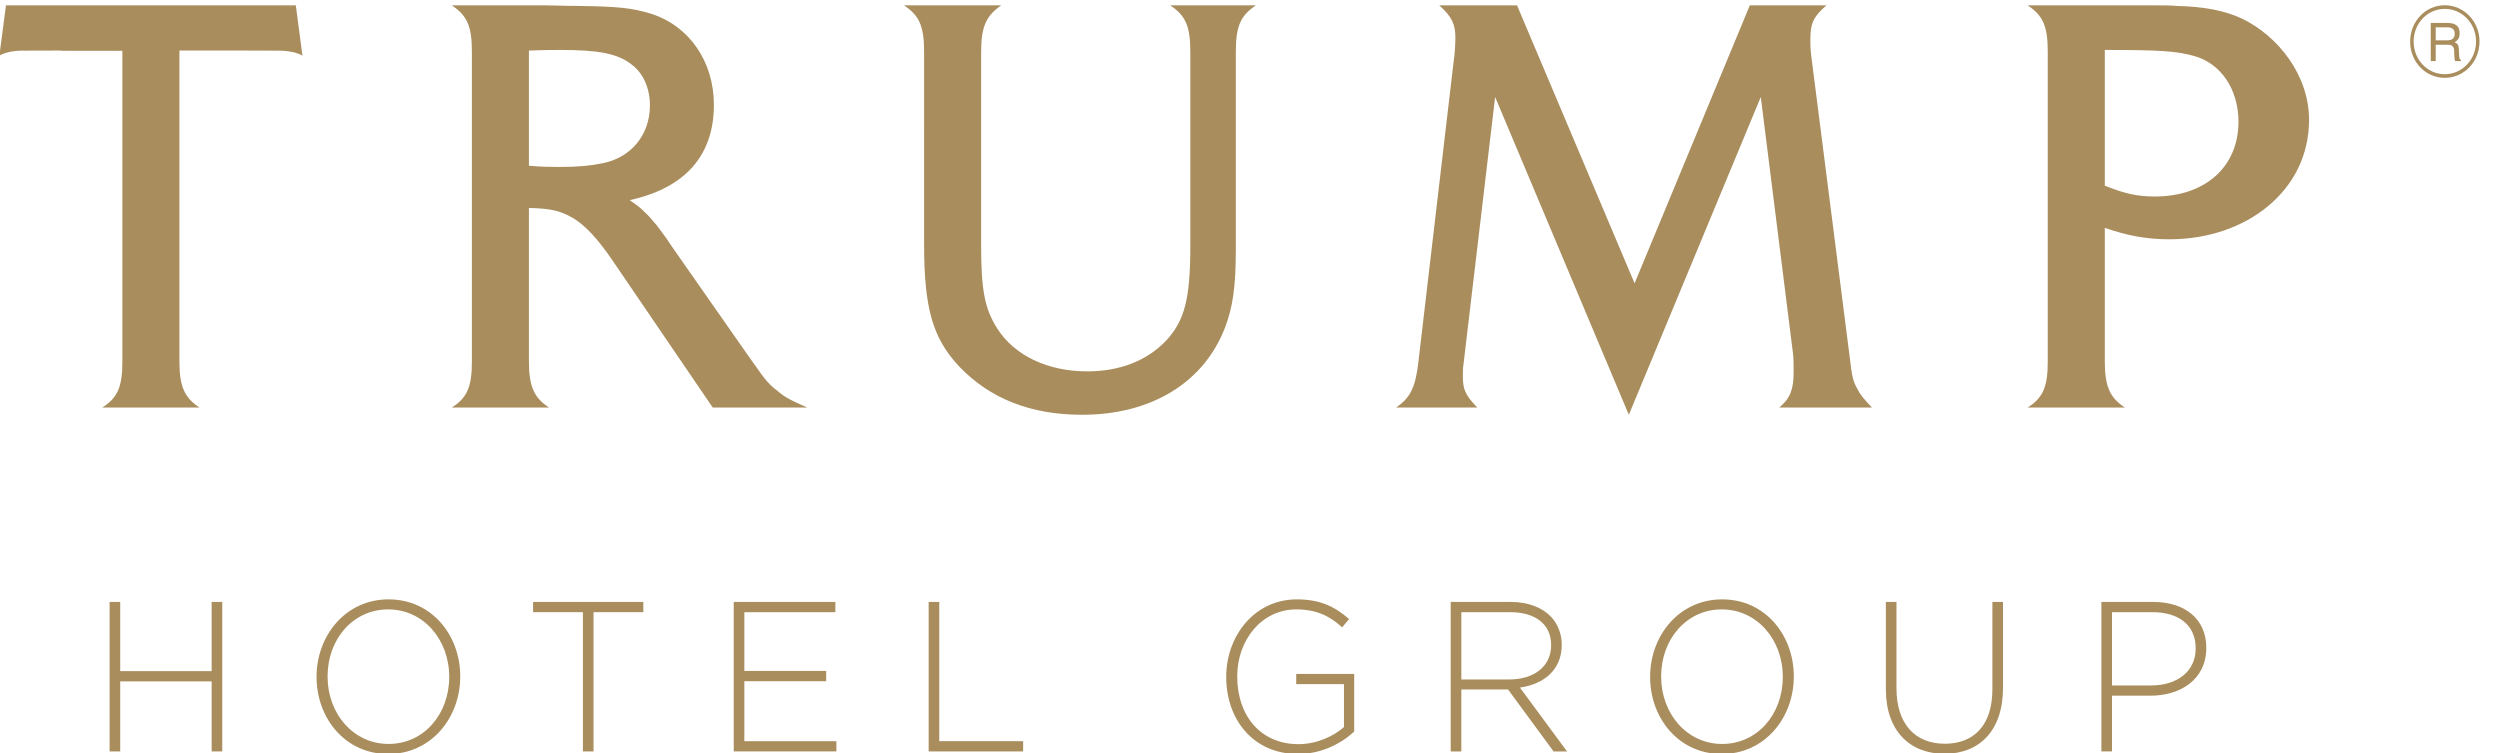 <?xml version="1.0" encoding="UTF-8" standalone="no"?>
<svg
   xmlns:dc="http://purl.org/dc/elements/1.1/"
   xmlns:cc="http://creativecommons.org/ns#"
   xmlns:rdf="http://www.w3.org/1999/02/22-rdf-syntax-ns#"
   xmlns:svg="http://www.w3.org/2000/svg"
   xmlns="http://www.w3.org/2000/svg"
   viewBox="0 0 156 47"
   height="47"
   width="156"
   xml:space="preserve"
   id="svg2"
   version="1.1"><defs
     id="defs6" /><g
     transform="matrix(1.333,0,0,-1.333,-10.911,64.529)"
     id="g10"><g
       transform="matrix(0.043,0,0,0.045,4.637,7.197)"
       id="g12"><path
         id="path14"
         style="fill:#a98d5d;fill-opacity:1;fill-rule:nonzero;stroke:none"
         d="m 201.84,289.652 h 11.551 V 217.68 h 99.535 v 71.972 h 11.547 V 134.137 h -11.547 v 72.871 H 213.391 V 134.137 H 201.84 v 155.515" /><path
         id="path16"
         style="fill:#a98d5d;fill-opacity:1;fill-rule:nonzero;stroke:none"
         d="m 571.551,211.449 v 0.442 c 0,38.445 -27.992,69.988 -66.43,69.988 -38.433,0 -65.98,-31.102 -65.98,-69.539 v -0.449 c 0,-38.43 27.992,-69.973 66.425,-69.973 38.43,0 65.985,31.094 65.985,69.531 z m -144.41,0 v 0.442 c 0,42.441 31.324,80.429 78.425,80.429 47.098,0 77.985,-37.55 77.985,-79.98 v -0.449 c 0,-42.43 -31.332,-80.422 -78.43,-80.422 -47.101,0 -77.98,37.551 -77.98,79.98" /><path
         id="path18"
         style="fill:#a98d5d;fill-opacity:1;fill-rule:nonzero;stroke:none"
         d="m 717.094,279 h -54.215 v 10.652 H 782.855 V 279 h -54.21 V 134.137 H 717.094 V 279" /><path
         id="path20"
         style="fill:#a98d5d;fill-opacity:1;fill-rule:nonzero;stroke:none"
         d="M 881.297,289.652 H 991.934 V 279 h -99.082 v -61.105 h 89.082 v -10.672 h -89.082 v -62.422 h 100.195 v -10.664 h -111.75 v 155.515" /><path
         id="path22"
         style="fill:#a98d5d;fill-opacity:1;fill-rule:nonzero;stroke:none"
         d="m 1093.49,289.652 h 11.55 V 144.801 h 91.31 v -10.664 h -102.86 v 155.515" /><path
         id="path24"
         style="fill:#a98d5d;fill-opacity:1;fill-rule:nonzero;stroke:none"
         d="m 1417.44,211.449 v 0.442 c 0,41.992 30.44,80.429 76.87,80.429 25.33,0 41.32,-7.55 56.87,-20.441 l -7.55,-8.66 c -12.22,10.656 -26.44,18.66 -49.99,18.66 -37.77,0 -64.21,-32 -64.21,-69.539 v -0.449 c 0,-40.207 25.11,-70.196 66.65,-70.196 19.78,0 38.23,8.211 49.54,17.766 v 44.664 h -51.98 v 10.656 h 63.11 v -59.98 c -14.01,-12.442 -35.78,-23.332 -61.11,-23.332 -49.1,0 -78.2,36.211 -78.2,79.98" /><path
         id="path26"
         style="fill:#a98d5d;fill-opacity:1;fill-rule:nonzero;stroke:none"
         d="m 1725.82,209.008 c 26,0 45.32,13.117 45.32,35.547 v 0.441 c 0,20.887 -16.44,34.004 -44.65,34.004 h -53.1 v -69.992 z m -63.99,80.644 h 65.33 c 19.11,0 34.43,-5.984 43.77,-15.32 7.32,-7.332 11.76,-17.773 11.76,-28.898 v -0.438 c 0,-25.988 -19.32,-40.871 -45.53,-44.433 l 51.32,-66.426 h -14.67 l -49.54,64.433 h -50.88 v -64.433 h -11.56 v 155.515" /><path
         id="path28"
         style="fill:#a98d5d;fill-opacity:1;fill-rule:nonzero;stroke:none"
         d="m 2023.34,211.449 v 0.442 c 0,38.445 -28,69.988 -66.43,69.988 -38.43,0 -65.98,-31.102 -65.98,-69.539 v -0.449 c 0,-38.43 27.99,-69.973 66.42,-69.973 38.44,0 65.99,31.094 65.99,69.531 z m -144.42,0 v 0.442 c 0,42.441 31.33,80.429 78.43,80.429 47.1,0 77.98,-37.55 77.98,-79.98 v -0.449 c 0,-42.43 -31.32,-80.422 -78.42,-80.422 -47.1,0 -77.99,37.551 -77.99,79.98" /><path
         id="path30"
         style="fill:#a98d5d;fill-opacity:1;fill-rule:nonzero;stroke:none"
         d="m 2135.55,198.793 v 90.859 h 11.56 v -89.754 c 0,-36.66 19.77,-57.753 52.65,-57.753 31.56,0 51.76,19.101 51.76,56.648 v 90.859 h 11.55 v -89.527 c 0,-44.66 -25.98,-68.441 -63.75,-68.441 -37.33,0 -63.77,23.554 -63.77,67.109" /><path
         id="path32"
         style="fill:#a98d5d;fill-opacity:1;fill-rule:nonzero;stroke:none"
         d="m 2424.39,202.777 c 28.88,0 48.44,15.118 48.44,38.235 v 0.437 c 0,24.66 -19.11,37.551 -47.1,37.551 h -43.99 v -76.223 z m -54.21,86.875 h 56.44 c 34.21,0 57.76,-17.547 57.76,-47.539 v -0.437 c 0,-32.668 -28.22,-49.551 -60.65,-49.551 h -41.99 v -57.988 h -11.56 v 155.515" /><path
         id="path34"
         style="fill:#a98d5d;fill-opacity:1;fill-rule:nonzero;stroke:none"
         d="m 2706.32,872.535 c 0,-21.074 16.75,-37.691 37.69,-37.691 21.08,0 37.82,16.754 37.82,37.828 0,20.805 -16.88,37.691 -37.82,37.691 -20.94,0 -37.69,-16.75 -37.69,-37.828 m 3.79,0.137 c 0,18.773 14.99,33.91 33.9,33.91 18.92,0 34.05,-15.137 34.05,-33.91 0,-18.918 -15.13,-34.043 -34.05,-34.043 -18.91,0 -33.9,15.125 -33.9,34.043 m 18.63,-20.402 h 5.41 v 17.023 h 12.69 c 3.25,0 5,-0.539 5.95,-1.895 0.81,-0.941 1.36,-2.296 1.36,-3.644 0.13,-0.945 0.13,-2.84 0.26,-5.941 0.14,-2.836 0.28,-4.325 0.81,-5.543 h 6.49 v 0.949 c -1.08,0.672 -1.49,1.082 -1.62,2.027 -0.41,1.215 -0.41,2.024 -0.68,8.508 -0.13,5 -1.22,6.754 -4.72,8.105 4.05,2.301 5.53,4.864 5.53,9.325 0,7.429 -4.32,10.804 -13.91,10.804 h -17.57 z m 5.41,21.613 v 13.515 h 12.56 c 5.41,0 8.11,-2.164 8.11,-6.621 0,-4.726 -2.57,-6.894 -8.11,-6.894 h -12.56" /><path
         id="path36"
         style="fill:#a98d5d;fill-opacity:1;fill-rule:nonzero;stroke:none"
         d="m 2373.9,722.715 v 141.148 c 61.47,0 78.4,-1.254 97.23,-6.281 28.85,-7.523 48.29,-34.5 48.29,-68.371 0,-47.051 -36.36,-77.789 -90.95,-77.789 -18.19,0 -32,2.516 -54.57,11.293 m -84.07,-230.856 h 106.02 c -16.3,10.039 -21.95,21.961 -21.95,47.684 v 139.262 c 24.46,-8.164 45.79,-11.918 70.26,-11.918 84.06,0 152.11,50.804 152.11,124.203 0,46.426 -33.55,87.207 -73.08,105.39 -18.18,8.153 -40.77,12.547 -71.51,13.18 -5.01,0.625 -15.05,0.625 -30.11,0.625 h -131.74 c 16.95,-10.664 21.96,-21.953 21.96,-48.308 V 539.543 c 0,-25.723 -5.01,-37.645 -21.96,-47.684 m -687.54,0 h 88.45 c -13.17,13.176 -15.68,18.821 -15.68,32.618 0,3.769 0,8.785 0.62,11.925 l 34.5,278.532 145.55,-330.594 143.65,330.594 35.13,-267.243 c 0.63,-5.011 0.63,-12.55 0.63,-18.812 0,-18.199 -3.75,-27.613 -15.68,-37.02 h 101 c -9.41,9.407 -13.18,13.809 -16.32,20.075 -4.39,7.535 -5.64,12.543 -8.15,33.871 l -41.4,309.91 c -1.25,9.402 -1.25,13.164 -1.25,18.812 0,16.934 3.12,23.836 17.56,35.758 h -83.44 L 1862,621.09 1734.02,910.285 h -84.69 c 13.8,-11.922 17.57,-19.445 17.57,-33.875 0,-5.652 -0.62,-17.57 -1.88,-24.465 l -38.27,-311.777 c -3.13,-26.98 -8.78,-38.27 -24.46,-48.309 m -535.72,418.426 c 16.93,-10.664 21.96,-21.953 21.96,-48.308 V 661.859 c 0,-67.117 9.41,-97.855 38.26,-127.343 33.25,-33.25 77.79,-50.176 133.62,-50.176 75.27,0 132.36,33.246 155.57,90.328 8.79,21.957 11.92,43.281 11.92,82.809 v 204.5 c 0,26.355 5.02,37.644 21.95,48.308 h -93.45 c 16.93,-10.664 21.95,-21.953 21.95,-48.308 v -202 c 0,-55.2 -6.28,-77.786 -26.35,-98.481 -21.33,-21.328 -50.82,-31.992 -85.95,-31.992 -42.65,0 -79.04,16.301 -97.85,44.539 -13.81,20.699 -17.58,40.141 -17.58,87.191 v 200.743 c 0,26.355 5.66,37.644 21.96,48.308 z M 658.324,743.414 v 119.824 c 18.199,0.625 25.723,0.625 34.5,0.625 41.414,0 62.11,-3.765 77.168,-15.058 12.539,-8.782 20.074,-24.469 20.074,-42.653 0,-30.746 -20.699,-54.589 -52.074,-60.23 -12.543,-2.508 -25.707,-3.762 -46.422,-3.762 -10.035,0 -16.929,0 -33.246,1.254 M 574.27,491.859 h 106.011 c -16.304,10.039 -21.957,21.961 -21.957,47.684 v 159.961 c 25.098,-0.625 34.5,-3.141 48.305,-10.664 13.805,-8.152 26.976,-21.953 42.656,-43.906 L 858.441,491.859 H 961.32 c -20.695,8.782 -25.09,11.289 -32.617,17.559 -8.152,5.656 -13.801,11.922 -23.211,25.098 l -7.523,10.035 -82.18,112.301 c -4.394,6.265 -6.906,9.402 -7.531,10.664 -3.133,4.379 -6.903,8.777 -10.664,13.804 -5.641,6.266 -9.41,10.657 -13.18,13.789 -5.012,5.024 -8.152,6.907 -16.305,12.547 60.231,12.543 91.59,46.422 91.59,99.121 0,45.168 -26.98,82.184 -68.379,94.727 -21.328,6.269 -36.386,7.523 -79.668,8.156 -16.312,0 -28.23,0.625 -35.754,0.625 H 574.27 c 16.933,-10.664 21.96,-21.953 21.96,-48.308 V 539.543 c 0,-25.723 -5.027,-37.645 -21.96,-47.684 M 147.348,863.238 h 68.379 V 539.543 c 0,-25.723 -5.016,-37.645 -21.957,-47.684 h 106.019 c -16.305,10.039 -21.953,21.961 -21.953,47.684 v 323.695 h 68.375 c 21.328,0 15.781,-0.109 37.387,-0.109 0,0 18.324,0.664 28.156,-5.234 l -7.199,52.39" /><path
         id="path38"
         style="fill:#a98d5d;fill-opacity:1;fill-rule:nonzero;stroke:none"
         d="m 215.371,863.141 -68.008,0.101 c -21.324,0 -15.777,-0.101 -37.383,-0.101 -0.656,0 -18.332,0.648 -28.144,-5.235 l 7.188,52.387 H 404.57" /></g></g></svg>